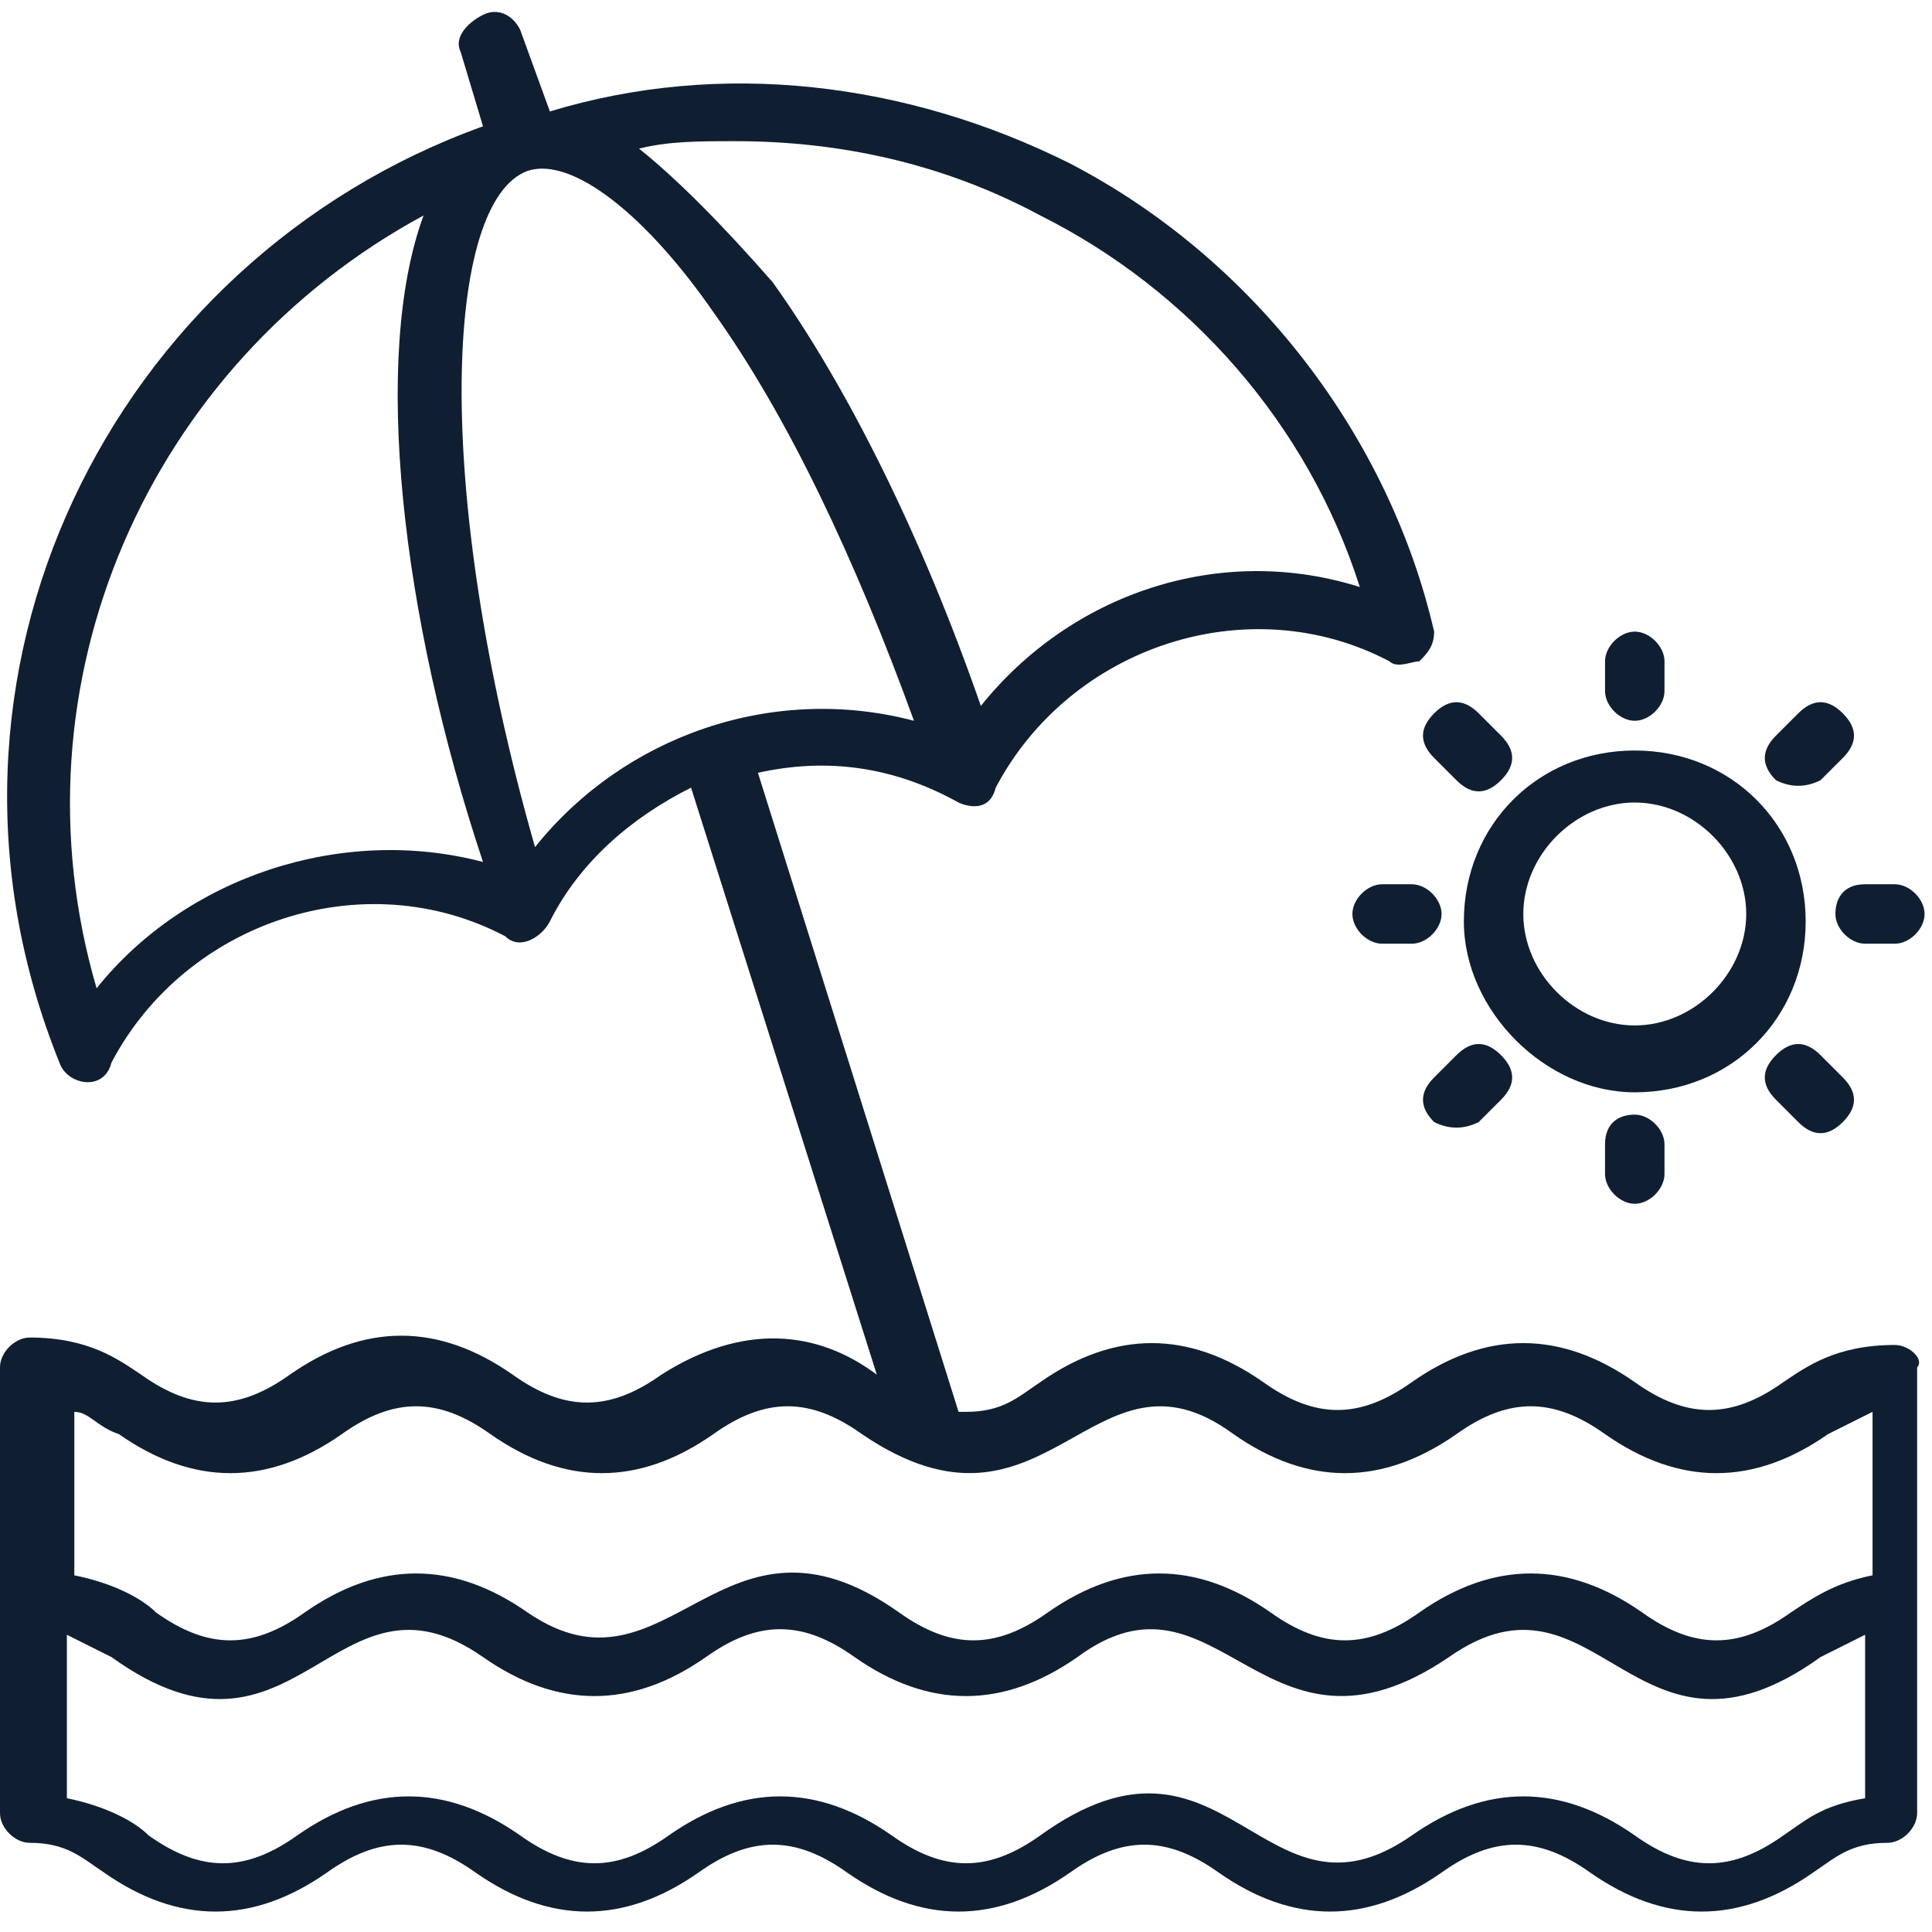 <?xml version="1.0" encoding="utf-8"?>
<!-- Generator: Adobe Illustrator 24.2.1, SVG Export Plug-In . SVG Version: 6.00 Build 0)  -->
<svg version="1.1" id="Capa_1" xmlns="http://www.w3.org/2000/svg" xmlns:xlink="http://www.w3.org/1999/xlink" x="0px" y="0px"
	 viewBox="0 0 26 26" style="enable-background:new 0 0 26 26;" xml:space="preserve">
<style type="text/css">
	.st0{fill:#101E31;}
</style>
<path class="st0" d="M25.5,18.1c-0.8,0-1.2,0.3-1.5,0.5c-0.7,0.5-1.3,0.5-2,0c-1-0.7-2-0.7-3,0c-0.7,0.5-1.3,0.5-2,0
	c-1-0.7-2-0.7-3,0c-0.3,0.2-0.5,0.4-1,0.4h-0.1l-2.7-8.6c0.9-0.2,1.8-0.1,2.7,0.4c0,0,0.4,0.2,0.5-0.2c1-1.9,3.4-2.7,5.3-1.7
	c0.1,0.1,0.3,0,0.4,0c0.1-0.1,0.2-0.2,0.2-0.4c-0.6-2.6-2.4-5-4.9-6.3c-2.2-1.1-4.7-1.4-7-0.7L7,0.4C6.9,0.2,6.7,0.1,6.5,0.2
	C6.3,0.3,6.1,0.5,6.2,0.7l0.3,1c-5,1.8-7.8,7.4-5.7,12.6c0.1,0.3,0.6,0.4,0.7,0c1-1.9,3.4-2.7,5.3-1.7c0.2,0.2,0.5,0,0.6-0.2
	c0.4-0.8,1.1-1.4,1.9-1.8l2.5,7.9c-0.8-0.6-1.8-0.7-2.9,0c-0.7,0.5-1.3,0.5-2,0c-1-0.7-2-0.7-3,0c-0.7,0.5-1.3,0.5-2,0
	c-0.3-0.2-0.7-0.5-1.5-0.5c-0.2,0-0.4,0.2-0.4,0.4v6c0,0.2,0.2,0.4,0.4,0.4c0.5,0,0.7,0.2,1,0.4c1,0.7,2,0.7,3,0
	c0.7-0.5,1.3-0.5,2,0c1,0.7,2,0.7,3,0c0.7-0.5,1.3-0.5,2,0c1,0.7,2,0.7,3,0c0.7-0.5,1.3-0.5,2,0c1,0.7,2,0.7,3,0
	c0.7-0.5,1.3-0.5,2,0c1,0.7,2,0.7,3,0c0.3-0.2,0.5-0.4,1-0.4c0.2,0,0.4-0.2,0.4-0.4v-6C25.9,18.3,25.7,18.1,25.5,18.1L25.5,18.1z
	 M9.9,1.9c1.4,0,2.8,0.3,4.1,1c2,1,3.6,2.8,4.3,5c-1.9-0.6-3.9,0.1-5.1,1.6c-0.8-2.3-1.8-4.3-2.8-5.7C9.7,3,9.1,2.4,8.6,2
	C9,1.9,9.4,1.9,9.9,1.9L9.9,1.9z M1.3,13.3C0.1,9.2,2,4.9,5.7,2.9C5,4.8,5.4,8.3,6.5,11.6C4.6,11.1,2.5,11.8,1.3,13.3L1.3,13.3z
	 M7.2,11.4C5.8,6.5,6,2.7,7.1,2.3c0.6-0.2,1.6,0.6,2.5,1.9c1,1.4,1.9,3.3,2.7,5.5C10.4,9.2,8.4,9.9,7.2,11.4L7.2,11.4z M1.6,19.3
	c1,0.7,2,0.7,3,0c0.7-0.5,1.3-0.5,2,0c1,0.7,2,0.7,3,0c0.7-0.5,1.3-0.5,2,0c2.5,1.7,3.1-1.4,5,0c1,0.7,2,0.7,3,0
	c0.7-0.5,1.3-0.5,2,0c1,0.7,2,0.7,3,0c0.2-0.1,0.4-0.2,0.6-0.3v2.2c-0.5,0.1-0.8,0.3-1.1,0.5c-0.7,0.5-1.3,0.5-2,0c-1-0.7-2-0.7-3,0
	c-0.7,0.5-1.3,0.5-2,0c-1-0.7-2-0.7-3,0c-0.7,0.5-1.3,0.5-2,0c-2.4-1.7-3.1,1.3-5,0c-1-0.7-2-0.7-3,0c-0.7,0.5-1.3,0.5-2,0
	c-0.2-0.2-0.6-0.4-1.1-0.5V19C1.2,19,1.3,19.2,1.6,19.3z M24,24.7c-0.7,0.5-1.3,0.5-2,0c-1-0.7-2-0.7-3,0c-2,1.4-2.5-1.8-5,0
	c-0.7,0.5-1.3,0.5-2,0c-1-0.7-2-0.7-3,0c-0.7,0.5-1.3,0.5-2,0c-1-0.7-2-0.7-3,0c-0.7,0.5-1.3,0.5-2,0c-0.2-0.2-0.6-0.4-1.1-0.5V22
	c0.2,0.1,0.4,0.2,0.6,0.3c2.5,1.8,3-1.4,5,0c1,0.7,2,0.7,3,0c0.7-0.5,1.3-0.5,2,0c1,0.7,2,0.7,3,0c1.9-1.4,2.5,1.7,5,0
	c2-1.4,2.5,1.8,5,0c0.2-0.1,0.4-0.2,0.6-0.3v2.2C24.5,24.3,24.3,24.5,24,24.7L24,24.7z M22,9.7c0.2,0,0.4-0.2,0.4-0.4V8.9
	c0-0.2-0.2-0.4-0.4-0.4s-0.4,0.2-0.4,0.4v0.4C21.6,9.5,21.8,9.7,22,9.7z M22,14.7c1.3,0,2.3-1,2.3-2.3c0-1.3-1-2.3-2.3-2.3
	c-1.3,0-2.3,1-2.3,2.3C19.7,13.6,20.8,14.7,22,14.7z M22,10.8c0.8,0,1.5,0.7,1.5,1.5s-0.7,1.5-1.5,1.5s-1.5-0.7-1.5-1.5
	C20.5,11.5,21.2,10.8,22,10.8z M21.6,15.4v0.4c0,0.2,0.2,0.4,0.4,0.4c0.2,0,0.4-0.2,0.4-0.4v-0.4c0-0.2-0.2-0.4-0.4-0.4
	C21.8,15,21.6,15.1,21.6,15.4z M24.5,14.2c-0.2-0.2-0.4-0.2-0.6,0c-0.2,0.2-0.2,0.4,0,0.6l0.3,0.3c0.2,0.2,0.4,0.2,0.6,0
	c0.2-0.2,0.2-0.4,0-0.6L24.5,14.2z M24.7,12.3c0,0.2,0.2,0.4,0.4,0.4h0.4c0.2,0,0.4-0.2,0.4-0.4c0-0.2-0.2-0.4-0.4-0.4h-0.4
	C24.8,11.9,24.7,12.1,24.7,12.3z M24.5,10.5l0.3-0.3c0.2-0.2,0.2-0.4,0-0.6c-0.2-0.2-0.4-0.2-0.6,0l-0.3,0.3c-0.2,0.2-0.2,0.4,0,0.6
	C24.1,10.6,24.3,10.6,24.5,10.5z M19.3,10.2l0.3,0.3c0.2,0.2,0.4,0.2,0.6,0c0.2-0.2,0.2-0.4,0-0.6l-0.3-0.3c-0.2-0.2-0.4-0.2-0.6,0
	C19.1,9.8,19.1,10,19.3,10.2z M19,11.9h-0.4c-0.2,0-0.4,0.2-0.4,0.4c0,0.2,0.2,0.4,0.4,0.4H19c0.2,0,0.4-0.2,0.4-0.4
	C19.4,12.1,19.2,11.9,19,11.9z M19.9,15.1l0.3-0.3c0.2-0.2,0.2-0.4,0-0.6c-0.2-0.2-0.4-0.2-0.6,0l-0.3,0.3c-0.2,0.2-0.2,0.4,0,0.6
	C19.5,15.2,19.7,15.2,19.9,15.1z"/>
</svg>
